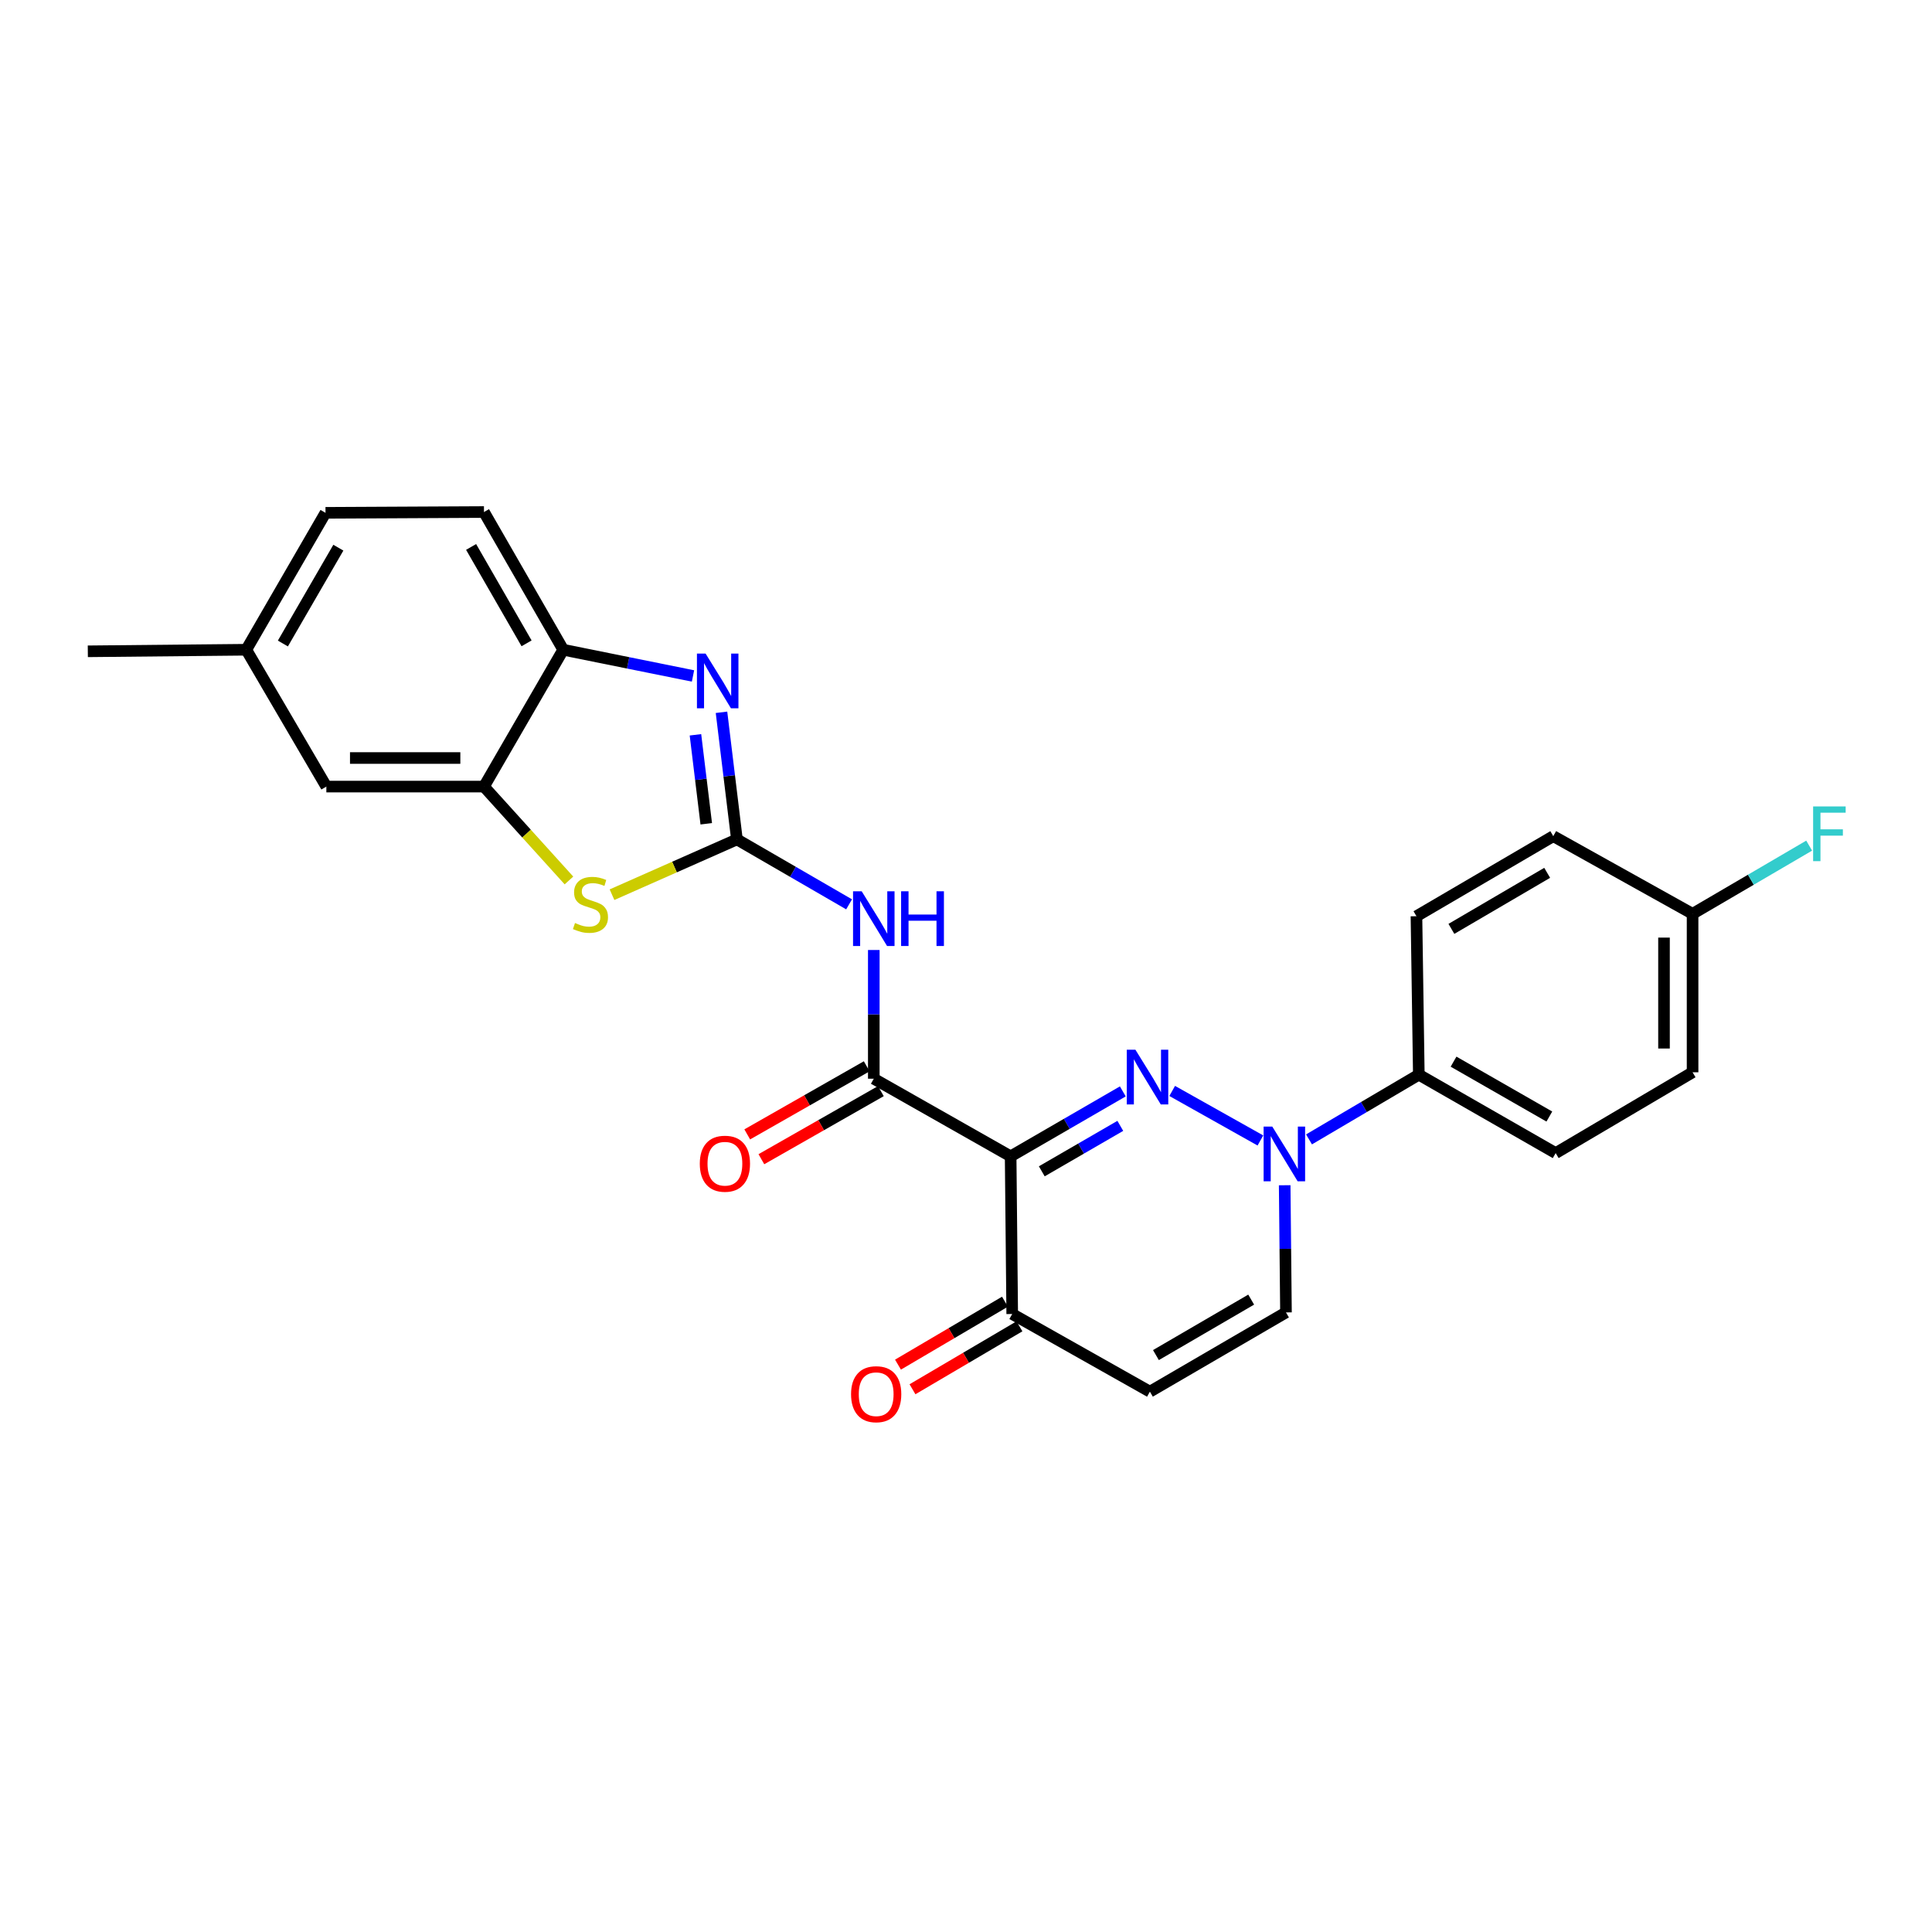 <?xml version='1.0' encoding='iso-8859-1'?>
<svg version='1.1' baseProfile='full'
              xmlns='http://www.w3.org/2000/svg'
                      xmlns:rdkit='http://www.rdkit.org/xml'
                      xmlns:xlink='http://www.w3.org/1999/xlink'
                  xml:space='preserve'
width='1000px' height='1000px' viewBox='0 0 1000 1000'>
<!-- END OF HEADER -->
<rect style='opacity:1.0;fill:#FFFFFF;stroke:none' width='1000' height='1000' x='0' y='0'> </rect>
<path class='bond-0' d='M 581.168,564.904 L 552.137,581.71' style='fill:none;fill-rule:evenodd;stroke:#0000FF;stroke-width:6px;stroke-linecap:butt;stroke-linejoin:miter;stroke-opacity:1' />
<path class='bond-0' d='M 552.137,581.71 L 523.106,598.517' style='fill:none;fill-rule:evenodd;stroke:#000000;stroke-width:6px;stroke-linecap:butt;stroke-linejoin:miter;stroke-opacity:1' />
<path class='bond-0' d='M 579.868,582.745 L 559.547,594.509' style='fill:none;fill-rule:evenodd;stroke:#0000FF;stroke-width:6px;stroke-linecap:butt;stroke-linejoin:miter;stroke-opacity:1' />
<path class='bond-0' d='M 559.547,594.509 L 539.225,606.274' style='fill:none;fill-rule:evenodd;stroke:#000000;stroke-width:6px;stroke-linecap:butt;stroke-linejoin:miter;stroke-opacity:1' />
<path class='bond-2' d='M 606.725,564.671 L 652.382,590.304' style='fill:none;fill-rule:evenodd;stroke:#0000FF;stroke-width:6px;stroke-linecap:butt;stroke-linejoin:miter;stroke-opacity:1' />
<path class='bond-3' d='M 523.106,598.517 L 452.274,558.339' style='fill:none;fill-rule:evenodd;stroke:#000000;stroke-width:6px;stroke-linecap:butt;stroke-linejoin:miter;stroke-opacity:1' />
<path class='bond-8' d='M 523.106,598.517 L 523.919,680.129' style='fill:none;fill-rule:evenodd;stroke:#000000;stroke-width:6px;stroke-linecap:butt;stroke-linejoin:miter;stroke-opacity:1' />
<path class='bond-1' d='M 381.433,434.471 L 410.46,451.277' style='fill:none;fill-rule:evenodd;stroke:#000000;stroke-width:6px;stroke-linecap:butt;stroke-linejoin:miter;stroke-opacity:1' />
<path class='bond-1' d='M 410.46,451.277 L 439.487,468.084' style='fill:none;fill-rule:evenodd;stroke:#0000FF;stroke-width:6px;stroke-linecap:butt;stroke-linejoin:miter;stroke-opacity:1' />
<path class='bond-4' d='M 381.433,434.471 L 377.439,401.577' style='fill:none;fill-rule:evenodd;stroke:#000000;stroke-width:6px;stroke-linecap:butt;stroke-linejoin:miter;stroke-opacity:1' />
<path class='bond-4' d='M 377.439,401.577 L 373.445,368.682' style='fill:none;fill-rule:evenodd;stroke:#0000FF;stroke-width:6px;stroke-linecap:butt;stroke-linejoin:miter;stroke-opacity:1' />
<path class='bond-4' d='M 365.554,426.386 L 362.758,403.359' style='fill:none;fill-rule:evenodd;stroke:#000000;stroke-width:6px;stroke-linecap:butt;stroke-linejoin:miter;stroke-opacity:1' />
<path class='bond-4' d='M 362.758,403.359 L 359.962,380.333' style='fill:none;fill-rule:evenodd;stroke:#0000FF;stroke-width:6px;stroke-linecap:butt;stroke-linejoin:miter;stroke-opacity:1' />
<path class='bond-6' d='M 381.433,434.471 L 349.104,448.781' style='fill:none;fill-rule:evenodd;stroke:#000000;stroke-width:6px;stroke-linecap:butt;stroke-linejoin:miter;stroke-opacity:1' />
<path class='bond-6' d='M 349.104,448.781 L 316.775,463.09' style='fill:none;fill-rule:evenodd;stroke:#CCCC00;stroke-width:6px;stroke-linecap:butt;stroke-linejoin:miter;stroke-opacity:1' />
<path class='bond-10' d='M 664.951,613.479 L 665.284,646.393' style='fill:none;fill-rule:evenodd;stroke:#0000FF;stroke-width:6px;stroke-linecap:butt;stroke-linejoin:miter;stroke-opacity:1' />
<path class='bond-10' d='M 665.284,646.393 L 665.617,679.307' style='fill:none;fill-rule:evenodd;stroke:#000000;stroke-width:6px;stroke-linecap:butt;stroke-linejoin:miter;stroke-opacity:1' />
<path class='bond-12' d='M 677.546,589.748 L 705.962,573' style='fill:none;fill-rule:evenodd;stroke:#0000FF;stroke-width:6px;stroke-linecap:butt;stroke-linejoin:miter;stroke-opacity:1' />
<path class='bond-12' d='M 705.962,573 L 734.378,556.252' style='fill:none;fill-rule:evenodd;stroke:#000000;stroke-width:6px;stroke-linecap:butt;stroke-linejoin:miter;stroke-opacity:1' />
<path class='bond-5' d='M 452.274,558.339 L 452.274,525.029' style='fill:none;fill-rule:evenodd;stroke:#000000;stroke-width:6px;stroke-linecap:butt;stroke-linejoin:miter;stroke-opacity:1' />
<path class='bond-5' d='M 452.274,525.029 L 452.274,491.718' style='fill:none;fill-rule:evenodd;stroke:#0000FF;stroke-width:6px;stroke-linecap:butt;stroke-linejoin:miter;stroke-opacity:1' />
<path class='bond-13' d='M 448.612,551.915 L 417.691,569.537' style='fill:none;fill-rule:evenodd;stroke:#000000;stroke-width:6px;stroke-linecap:butt;stroke-linejoin:miter;stroke-opacity:1' />
<path class='bond-13' d='M 417.691,569.537 L 386.77,587.158' style='fill:none;fill-rule:evenodd;stroke:#FF0000;stroke-width:6px;stroke-linecap:butt;stroke-linejoin:miter;stroke-opacity:1' />
<path class='bond-13' d='M 455.935,564.764 L 425.014,582.386' style='fill:none;fill-rule:evenodd;stroke:#000000;stroke-width:6px;stroke-linecap:butt;stroke-linejoin:miter;stroke-opacity:1' />
<path class='bond-13' d='M 425.014,582.386 L 394.092,600.008' style='fill:none;fill-rule:evenodd;stroke:#FF0000;stroke-width:6px;stroke-linecap:butt;stroke-linejoin:miter;stroke-opacity:1' />
<path class='bond-11' d='M 358.696,349.875 L 325.109,343.089' style='fill:none;fill-rule:evenodd;stroke:#0000FF;stroke-width:6px;stroke-linecap:butt;stroke-linejoin:miter;stroke-opacity:1' />
<path class='bond-11' d='M 325.109,343.089 L 291.523,336.304' style='fill:none;fill-rule:evenodd;stroke:#000000;stroke-width:6px;stroke-linecap:butt;stroke-linejoin:miter;stroke-opacity:1' />
<path class='bond-7' d='M 294.489,455.726 L 272.498,431.431' style='fill:none;fill-rule:evenodd;stroke:#CCCC00;stroke-width:6px;stroke-linecap:butt;stroke-linejoin:miter;stroke-opacity:1' />
<path class='bond-7' d='M 272.498,431.431 L 250.507,407.136' style='fill:none;fill-rule:evenodd;stroke:#000000;stroke-width:6px;stroke-linecap:butt;stroke-linejoin:miter;stroke-opacity:1' />
<path class='bond-14' d='M 250.507,407.136 L 168.92,407.136' style='fill:none;fill-rule:evenodd;stroke:#000000;stroke-width:6px;stroke-linecap:butt;stroke-linejoin:miter;stroke-opacity:1' />
<path class='bond-14' d='M 238.269,392.347 L 181.158,392.347' style='fill:none;fill-rule:evenodd;stroke:#000000;stroke-width:6px;stroke-linecap:butt;stroke-linejoin:miter;stroke-opacity:1' />
<path class='bond-28' d='M 250.507,407.136 L 291.523,336.304' style='fill:none;fill-rule:evenodd;stroke:#000000;stroke-width:6px;stroke-linecap:butt;stroke-linejoin:miter;stroke-opacity:1' />
<path class='bond-15' d='M 520.17,673.755 L 492.484,690.044' style='fill:none;fill-rule:evenodd;stroke:#000000;stroke-width:6px;stroke-linecap:butt;stroke-linejoin:miter;stroke-opacity:1' />
<path class='bond-15' d='M 492.484,690.044 L 464.799,706.332' style='fill:none;fill-rule:evenodd;stroke:#FF0000;stroke-width:6px;stroke-linecap:butt;stroke-linejoin:miter;stroke-opacity:1' />
<path class='bond-15' d='M 527.669,686.502 L 499.984,702.79' style='fill:none;fill-rule:evenodd;stroke:#000000;stroke-width:6px;stroke-linecap:butt;stroke-linejoin:miter;stroke-opacity:1' />
<path class='bond-15' d='M 499.984,702.79 L 472.298,719.079' style='fill:none;fill-rule:evenodd;stroke:#FF0000;stroke-width:6px;stroke-linecap:butt;stroke-linejoin:miter;stroke-opacity:1' />
<path class='bond-26' d='M 523.919,680.129 L 595.187,720.323' style='fill:none;fill-rule:evenodd;stroke:#000000;stroke-width:6px;stroke-linecap:butt;stroke-linejoin:miter;stroke-opacity:1' />
<path class='bond-9' d='M 595.187,720.323 L 665.617,679.307' style='fill:none;fill-rule:evenodd;stroke:#000000;stroke-width:6px;stroke-linecap:butt;stroke-linejoin:miter;stroke-opacity:1' />
<path class='bond-9' d='M 598.309,701.39 L 647.61,672.679' style='fill:none;fill-rule:evenodd;stroke:#000000;stroke-width:6px;stroke-linecap:butt;stroke-linejoin:miter;stroke-opacity:1' />
<path class='bond-16' d='M 291.523,336.304 L 250.507,265.028' style='fill:none;fill-rule:evenodd;stroke:#000000;stroke-width:6px;stroke-linecap:butt;stroke-linejoin:miter;stroke-opacity:1' />
<path class='bond-16' d='M 272.552,332.989 L 243.841,283.095' style='fill:none;fill-rule:evenodd;stroke:#000000;stroke-width:6px;stroke-linecap:butt;stroke-linejoin:miter;stroke-opacity:1' />
<path class='bond-17' d='M 734.378,556.252 L 805.211,596.841' style='fill:none;fill-rule:evenodd;stroke:#000000;stroke-width:6px;stroke-linecap:butt;stroke-linejoin:miter;stroke-opacity:1' />
<path class='bond-17' d='M 752.356,549.509 L 801.939,577.921' style='fill:none;fill-rule:evenodd;stroke:#000000;stroke-width:6px;stroke-linecap:butt;stroke-linejoin:miter;stroke-opacity:1' />
<path class='bond-18' d='M 734.378,556.252 L 733.154,474.238' style='fill:none;fill-rule:evenodd;stroke:#000000;stroke-width:6px;stroke-linecap:butt;stroke-linejoin:miter;stroke-opacity:1' />
<path class='bond-19' d='M 168.92,407.136 L 127.469,336.304' style='fill:none;fill-rule:evenodd;stroke:#000000;stroke-width:6px;stroke-linecap:butt;stroke-linejoin:miter;stroke-opacity:1' />
<path class='bond-21' d='M 250.507,265.028 L 168.485,265.439' style='fill:none;fill-rule:evenodd;stroke:#000000;stroke-width:6px;stroke-linecap:butt;stroke-linejoin:miter;stroke-opacity:1' />
<path class='bond-23' d='M 805.211,596.841 L 876.076,555.012' style='fill:none;fill-rule:evenodd;stroke:#000000;stroke-width:6px;stroke-linecap:butt;stroke-linejoin:miter;stroke-opacity:1' />
<path class='bond-22' d='M 733.154,474.238 L 803.97,432.795' style='fill:none;fill-rule:evenodd;stroke:#000000;stroke-width:6px;stroke-linecap:butt;stroke-linejoin:miter;stroke-opacity:1' />
<path class='bond-22' d='M 751.246,480.786 L 800.817,451.776' style='fill:none;fill-rule:evenodd;stroke:#000000;stroke-width:6px;stroke-linecap:butt;stroke-linejoin:miter;stroke-opacity:1' />
<path class='bond-25' d='M 127.469,336.304 L 45.455,337.117' style='fill:none;fill-rule:evenodd;stroke:#000000;stroke-width:6px;stroke-linecap:butt;stroke-linejoin:miter;stroke-opacity:1' />
<path class='bond-29' d='M 127.469,336.304 L 168.485,265.439' style='fill:none;fill-rule:evenodd;stroke:#000000;stroke-width:6px;stroke-linecap:butt;stroke-linejoin:miter;stroke-opacity:1' />
<path class='bond-29' d='M 146.421,333.082 L 175.132,283.477' style='fill:none;fill-rule:evenodd;stroke:#000000;stroke-width:6px;stroke-linecap:butt;stroke-linejoin:miter;stroke-opacity:1' />
<path class='bond-20' d='M 876.076,472.997 L 803.97,432.795' style='fill:none;fill-rule:evenodd;stroke:#000000;stroke-width:6px;stroke-linecap:butt;stroke-linejoin:miter;stroke-opacity:1' />
<path class='bond-24' d='M 876.076,472.997 L 906.248,455.347' style='fill:none;fill-rule:evenodd;stroke:#000000;stroke-width:6px;stroke-linecap:butt;stroke-linejoin:miter;stroke-opacity:1' />
<path class='bond-24' d='M 906.248,455.347 L 936.42,437.696' style='fill:none;fill-rule:evenodd;stroke:#33CCCC;stroke-width:6px;stroke-linecap:butt;stroke-linejoin:miter;stroke-opacity:1' />
<path class='bond-27' d='M 876.076,472.997 L 876.076,555.012' style='fill:none;fill-rule:evenodd;stroke:#000000;stroke-width:6px;stroke-linecap:butt;stroke-linejoin:miter;stroke-opacity:1' />
<path class='bond-27' d='M 861.286,485.299 L 861.286,542.71' style='fill:none;fill-rule:evenodd;stroke:#000000;stroke-width:6px;stroke-linecap:butt;stroke-linejoin:miter;stroke-opacity:1' />
<path  class='atom-0' d='M 587.695 543.341
L 596.975 558.341
Q 597.895 559.821, 599.375 562.501
Q 600.855 565.181, 600.935 565.341
L 600.935 543.341
L 604.695 543.341
L 604.695 571.661
L 600.815 571.661
L 590.855 555.261
Q 589.695 553.341, 588.455 551.141
Q 587.255 548.941, 586.895 548.261
L 586.895 571.661
L 583.215 571.661
L 583.215 543.341
L 587.695 543.341
' fill='#0000FF'/>
<path  class='atom-3' d='M 658.527 583.108
L 667.807 598.108
Q 668.727 599.588, 670.207 602.268
Q 671.687 604.948, 671.767 605.108
L 671.767 583.108
L 675.527 583.108
L 675.527 611.428
L 671.647 611.428
L 661.687 595.028
Q 660.527 593.108, 659.287 590.908
Q 658.087 588.708, 657.727 588.028
L 657.727 611.428
L 654.047 611.428
L 654.047 583.108
L 658.527 583.108
' fill='#0000FF'/>
<path  class='atom-5' d='M 365.215 338.297
L 374.495 353.297
Q 375.415 354.777, 376.895 357.457
Q 378.375 360.137, 378.455 360.297
L 378.455 338.297
L 382.215 338.297
L 382.215 366.617
L 378.335 366.617
L 368.375 350.217
Q 367.215 348.297, 365.975 346.097
Q 364.775 343.897, 364.415 343.217
L 364.415 366.617
L 360.735 366.617
L 360.735 338.297
L 365.215 338.297
' fill='#0000FF'/>
<path  class='atom-6' d='M 446.014 461.327
L 455.294 476.327
Q 456.214 477.807, 457.694 480.487
Q 459.174 483.167, 459.254 483.327
L 459.254 461.327
L 463.014 461.327
L 463.014 489.647
L 459.134 489.647
L 449.174 473.247
Q 448.014 471.327, 446.774 469.127
Q 445.574 466.927, 445.214 466.247
L 445.214 489.647
L 441.534 489.647
L 441.534 461.327
L 446.014 461.327
' fill='#0000FF'/>
<path  class='atom-6' d='M 466.414 461.327
L 470.254 461.327
L 470.254 473.367
L 484.734 473.367
L 484.734 461.327
L 488.574 461.327
L 488.574 489.647
L 484.734 489.647
L 484.734 476.567
L 470.254 476.567
L 470.254 489.647
L 466.414 489.647
L 466.414 461.327
' fill='#0000FF'/>
<path  class='atom-7' d='M 297.622 477.746
Q 297.942 477.866, 299.262 478.426
Q 300.582 478.986, 302.022 479.346
Q 303.502 479.666, 304.942 479.666
Q 307.622 479.666, 309.182 478.386
Q 310.742 477.066, 310.742 474.786
Q 310.742 473.226, 309.942 472.266
Q 309.182 471.306, 307.982 470.786
Q 306.782 470.266, 304.782 469.666
Q 302.262 468.906, 300.742 468.186
Q 299.262 467.466, 298.182 465.946
Q 297.142 464.426, 297.142 461.866
Q 297.142 458.306, 299.542 456.106
Q 301.982 453.906, 306.782 453.906
Q 310.062 453.906, 313.782 455.466
L 312.862 458.546
Q 309.462 457.146, 306.902 457.146
Q 304.142 457.146, 302.622 458.306
Q 301.102 459.426, 301.142 461.386
Q 301.142 462.906, 301.902 463.826
Q 302.702 464.746, 303.822 465.266
Q 304.982 465.786, 306.902 466.386
Q 309.462 467.186, 310.982 467.986
Q 312.502 468.786, 313.582 470.426
Q 314.702 472.026, 314.702 474.786
Q 314.702 478.706, 312.062 480.826
Q 309.462 482.906, 305.102 482.906
Q 302.582 482.906, 300.662 482.346
Q 298.782 481.826, 296.542 480.906
L 297.622 477.746
' fill='#CCCC00'/>
<path  class='atom-14' d='M 362.213 602.335
Q 362.213 595.535, 365.573 591.735
Q 368.933 587.935, 375.213 587.935
Q 381.493 587.935, 384.853 591.735
Q 388.213 595.535, 388.213 602.335
Q 388.213 609.215, 384.813 613.135
Q 381.413 617.015, 375.213 617.015
Q 368.973 617.015, 365.573 613.135
Q 362.213 609.255, 362.213 602.335
M 375.213 613.815
Q 379.533 613.815, 381.853 610.935
Q 384.213 608.015, 384.213 602.335
Q 384.213 596.775, 381.853 593.975
Q 379.533 591.135, 375.213 591.135
Q 370.893 591.135, 368.533 593.935
Q 366.213 596.735, 366.213 602.335
Q 366.213 608.055, 368.533 610.935
Q 370.893 613.815, 375.213 613.815
' fill='#FF0000'/>
<path  class='atom-16' d='M 440.506 721.635
Q 440.506 714.835, 443.866 711.035
Q 447.226 707.235, 453.506 707.235
Q 459.786 707.235, 463.146 711.035
Q 466.506 714.835, 466.506 721.635
Q 466.506 728.515, 463.106 732.435
Q 459.706 736.315, 453.506 736.315
Q 447.266 736.315, 443.866 732.435
Q 440.506 728.555, 440.506 721.635
M 453.506 733.115
Q 457.826 733.115, 460.146 730.235
Q 462.506 727.315, 462.506 721.635
Q 462.506 716.075, 460.146 713.275
Q 457.826 710.435, 453.506 710.435
Q 449.186 710.435, 446.826 713.235
Q 444.506 716.035, 444.506 721.635
Q 444.506 727.355, 446.826 730.235
Q 449.186 733.115, 453.506 733.115
' fill='#FF0000'/>
<path  class='atom-25' d='M 938.471 417.411
L 955.311 417.411
L 955.311 420.651
L 942.271 420.651
L 942.271 429.251
L 953.871 429.251
L 953.871 432.531
L 942.271 432.531
L 942.271 445.731
L 938.471 445.731
L 938.471 417.411
' fill='#33CCCC'/>
</svg>
